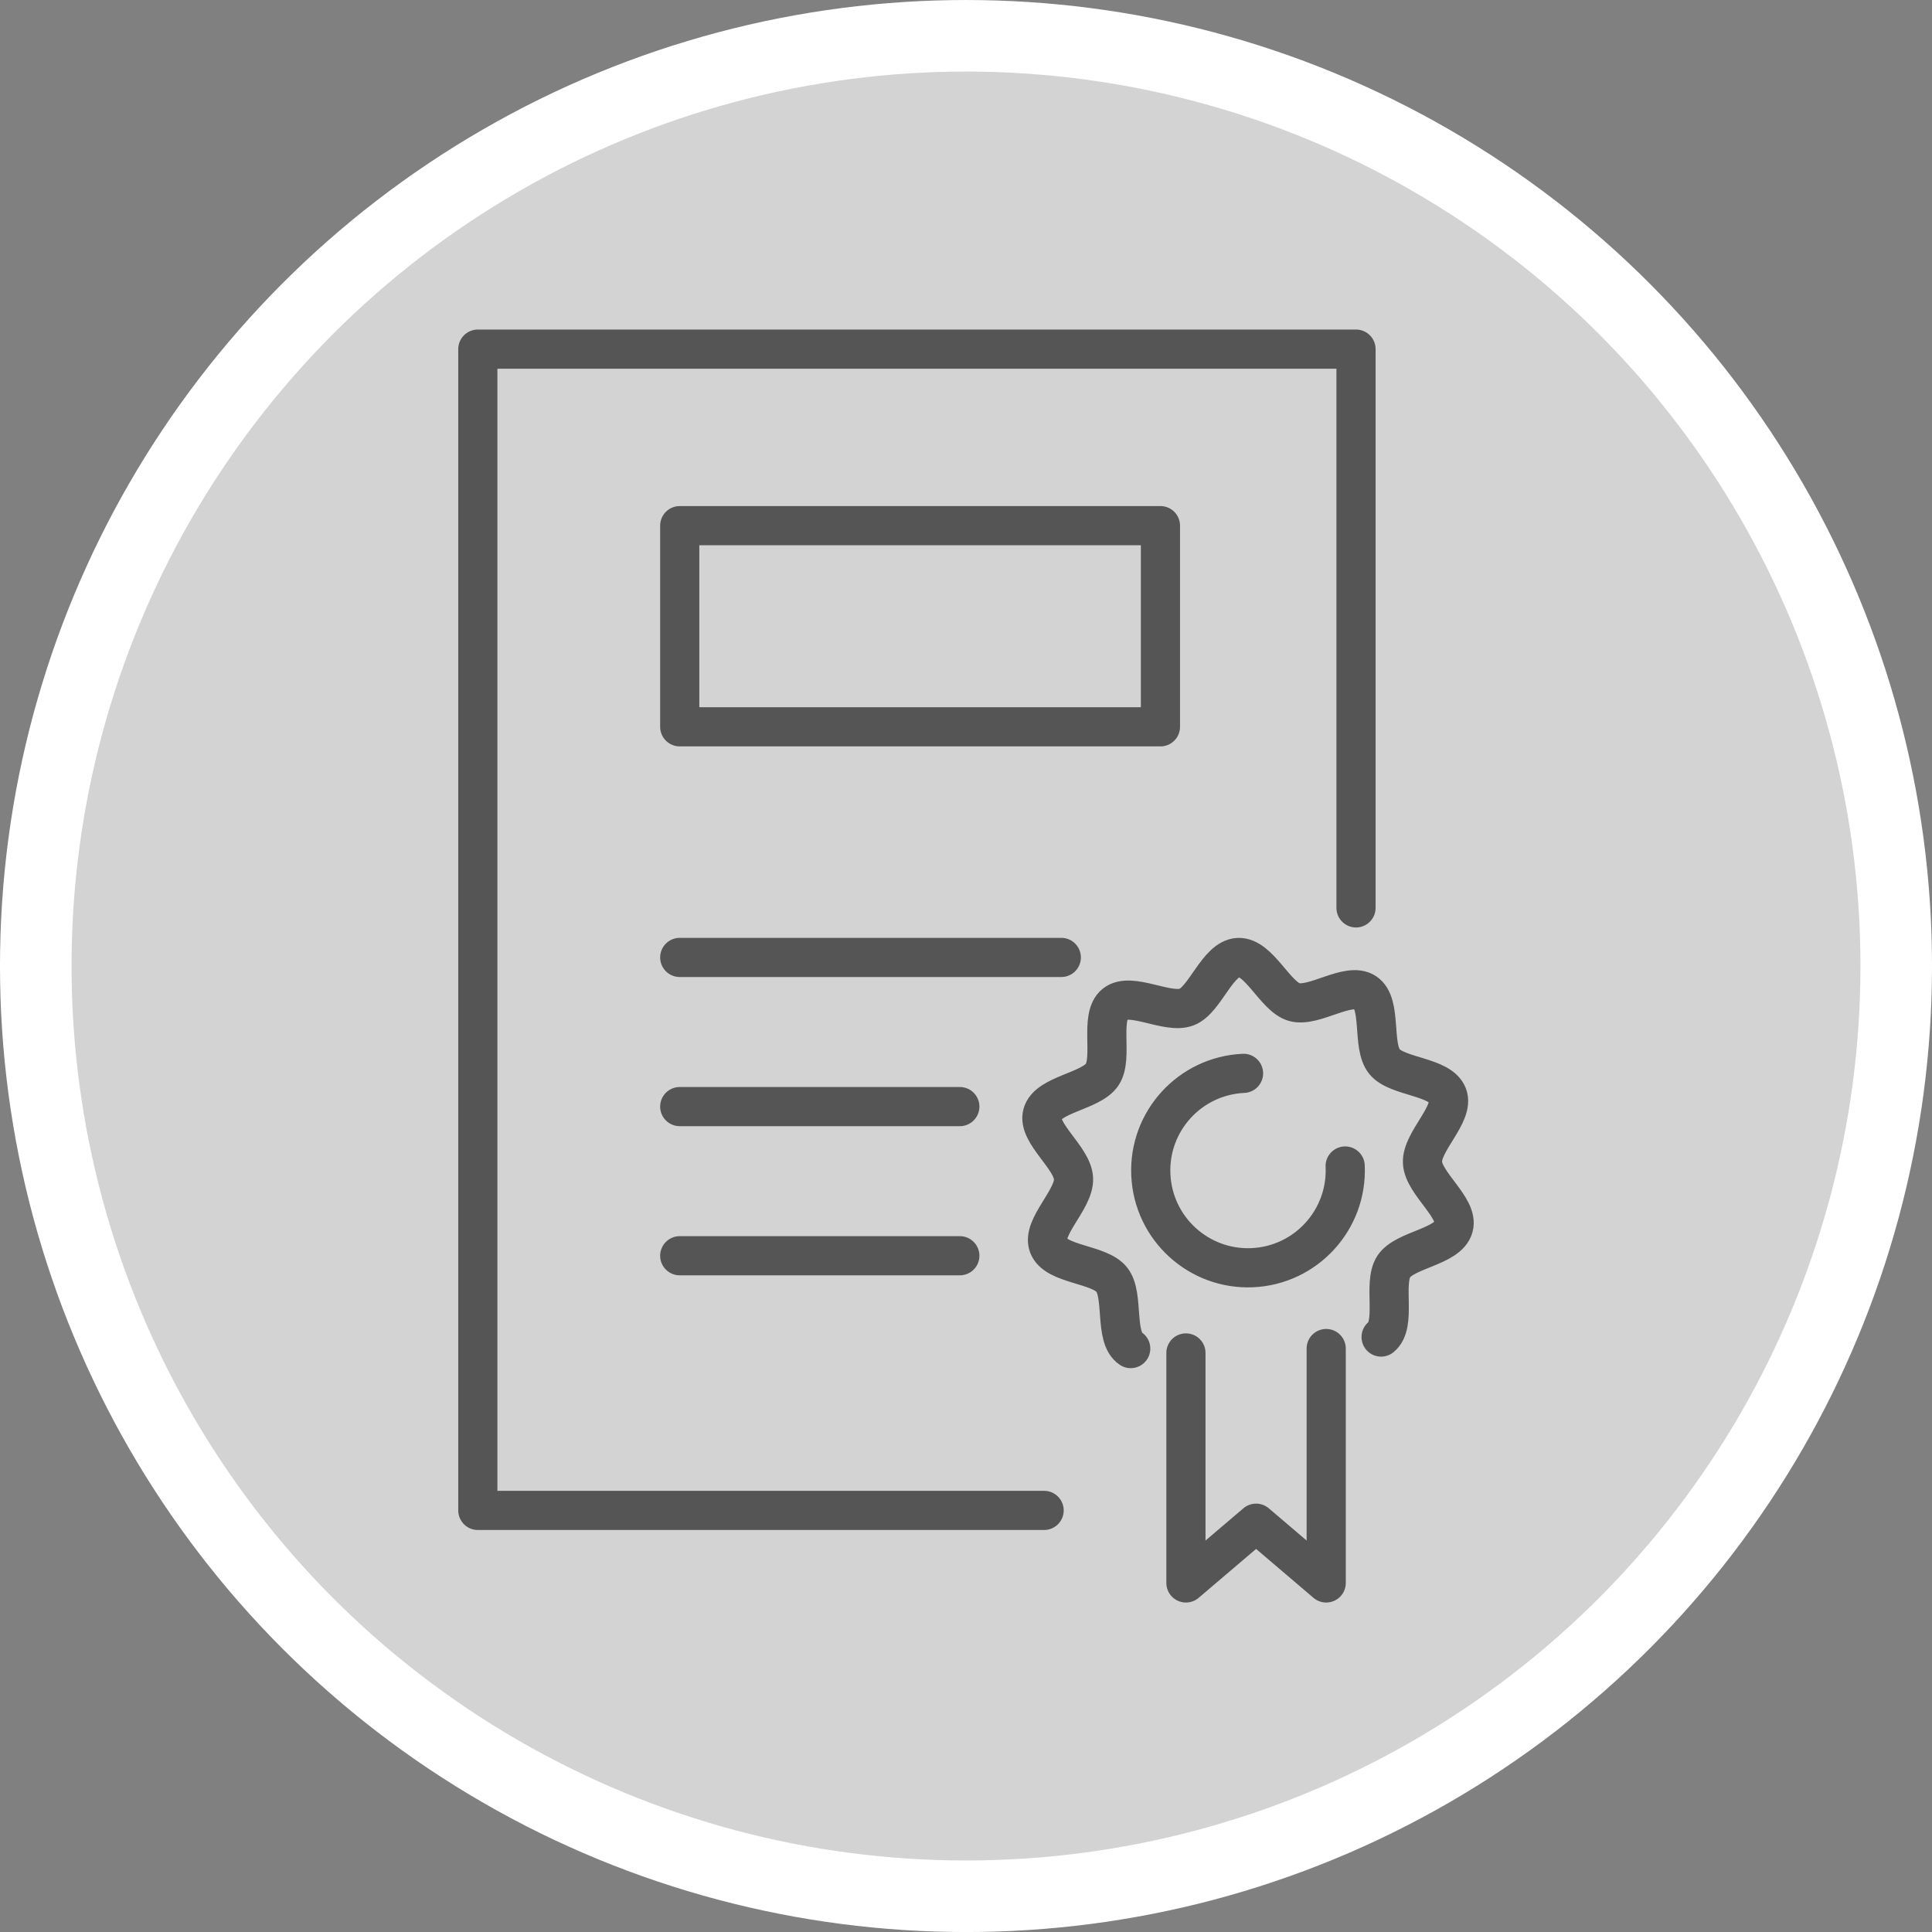 <?xml version="1.0" encoding="utf-8"?>
<!-- Generator: Adobe Illustrator 16.0.0, SVG Export Plug-In . SVG Version: 6.00 Build 0)  -->
<!DOCTYPE svg PUBLIC "-//W3C//DTD SVG 1.1//EN" "http://www.w3.org/Graphics/SVG/1.1/DTD/svg11.dtd">
<svg version="1.1" id="圖層_1" xmlns="http://www.w3.org/2000/svg" xmlns:xlink="http://www.w3.org/1999/xlink" x="0px" y="0px"
	 width="78.922px" height="78.922px" viewBox="0 0 78.922 78.922" enable-background="new 0 0 78.922 78.922" xml:space="preserve">
<rect x="0" y="0" width="78.922" height="78.922" fill="#808080" stroke="none"/>
<g>
	<circle fill="#D3D3D3" stroke="#FFFFFF" stroke-width="2.923" stroke-miterlimit="10" cx="39.461" cy="39.462" r="38"/>
	<g>
		
			<line id="XMLID_332_" fill="none" stroke="#555555" stroke-width="1.6" stroke-linecap="round" stroke-linejoin="round" stroke-miterlimit="10" x1="27.767" y1="39.111" x2="43.354" y2="39.111"/>
		
			<line id="XMLID_331_" fill="none" stroke="#555555" stroke-width="1.6" stroke-linecap="round" stroke-linejoin="round" stroke-miterlimit="10" x1="27.767" y1="45.204" x2="39.209" y2="45.204"/>
		
			<line id="XMLID_330_" fill="none" stroke="#555555" stroke-width="1.6" stroke-linecap="round" stroke-linejoin="round" stroke-miterlimit="10" x1="39.209" y1="51.297" x2="27.767" y2="51.297"/>
		
			<polyline id="XMLID_329_" fill="none" stroke="#555555" stroke-width="1.6" stroke-linecap="round" stroke-linejoin="round" stroke-miterlimit="10" points="
			42.652,61.7 19.519,61.7 19.519,14.262 44.053,14.262 55.393,14.262 55.393,37.087 		"/>
		
			<rect id="XMLID_328_" x="27.767" y="21.473" fill="none" stroke="#555555" stroke-width="1.6" stroke-linecap="round" stroke-linejoin="round" stroke-miterlimit="10" width="19.637" height="8.217"/>
		<g id="XMLID_322_">
			
				<path id="XMLID_324_" fill="none" stroke="#555555" stroke-width="1.6" stroke-linecap="round" stroke-linejoin="round" stroke-miterlimit="10" d="
				M56.418,54.618c0.648-0.521,0.061-2.188,0.518-2.884c0.455-0.688,2.225-0.801,2.444-1.612c0.218-0.779-1.233-1.779-1.272-2.634
				c-0.039-0.856,1.313-1.983,1.026-2.741c-0.297-0.787-2.067-0.742-2.581-1.384c-0.521-0.647-0.089-2.362-0.783-2.819
				c-0.686-0.455-2.088,0.615-2.897,0.392c-0.781-0.218-1.438-1.858-2.29-1.823c-0.854,0.041-1.354,1.739-2.111,2.026
				c-0.783,0.297-2.281-0.642-2.926-0.125c-0.646,0.521-0.063,2.188-0.52,2.881c-0.455,0.688-2.223,0.806-2.443,1.61
				c-0.219,0.781,1.232,1.783,1.271,2.638c0.039,0.855-1.313,1.983-1.024,2.743c0.296,0.783,2.065,0.738,2.582,1.382
				c0.521,0.647,0.089,2.362,0.778,2.821 M54.95,47.631c0.101,2.193-1.597,4.055-3.789,4.154c-2.19,0.1-4.05-1.598-4.149-3.789
				c-0.103-2.191,1.594-4.049,3.786-4.15"/>
			
				<polyline id="XMLID_323_" fill="none" stroke="#555555" stroke-width="1.6" stroke-linecap="round" stroke-linejoin="round" stroke-miterlimit="10" points="
				54.175,55.088 54.175,64.663 51.311,62.223 48.445,64.663 48.445,55.268 			"/>
		</g>
	</g>
</g>
</svg>
